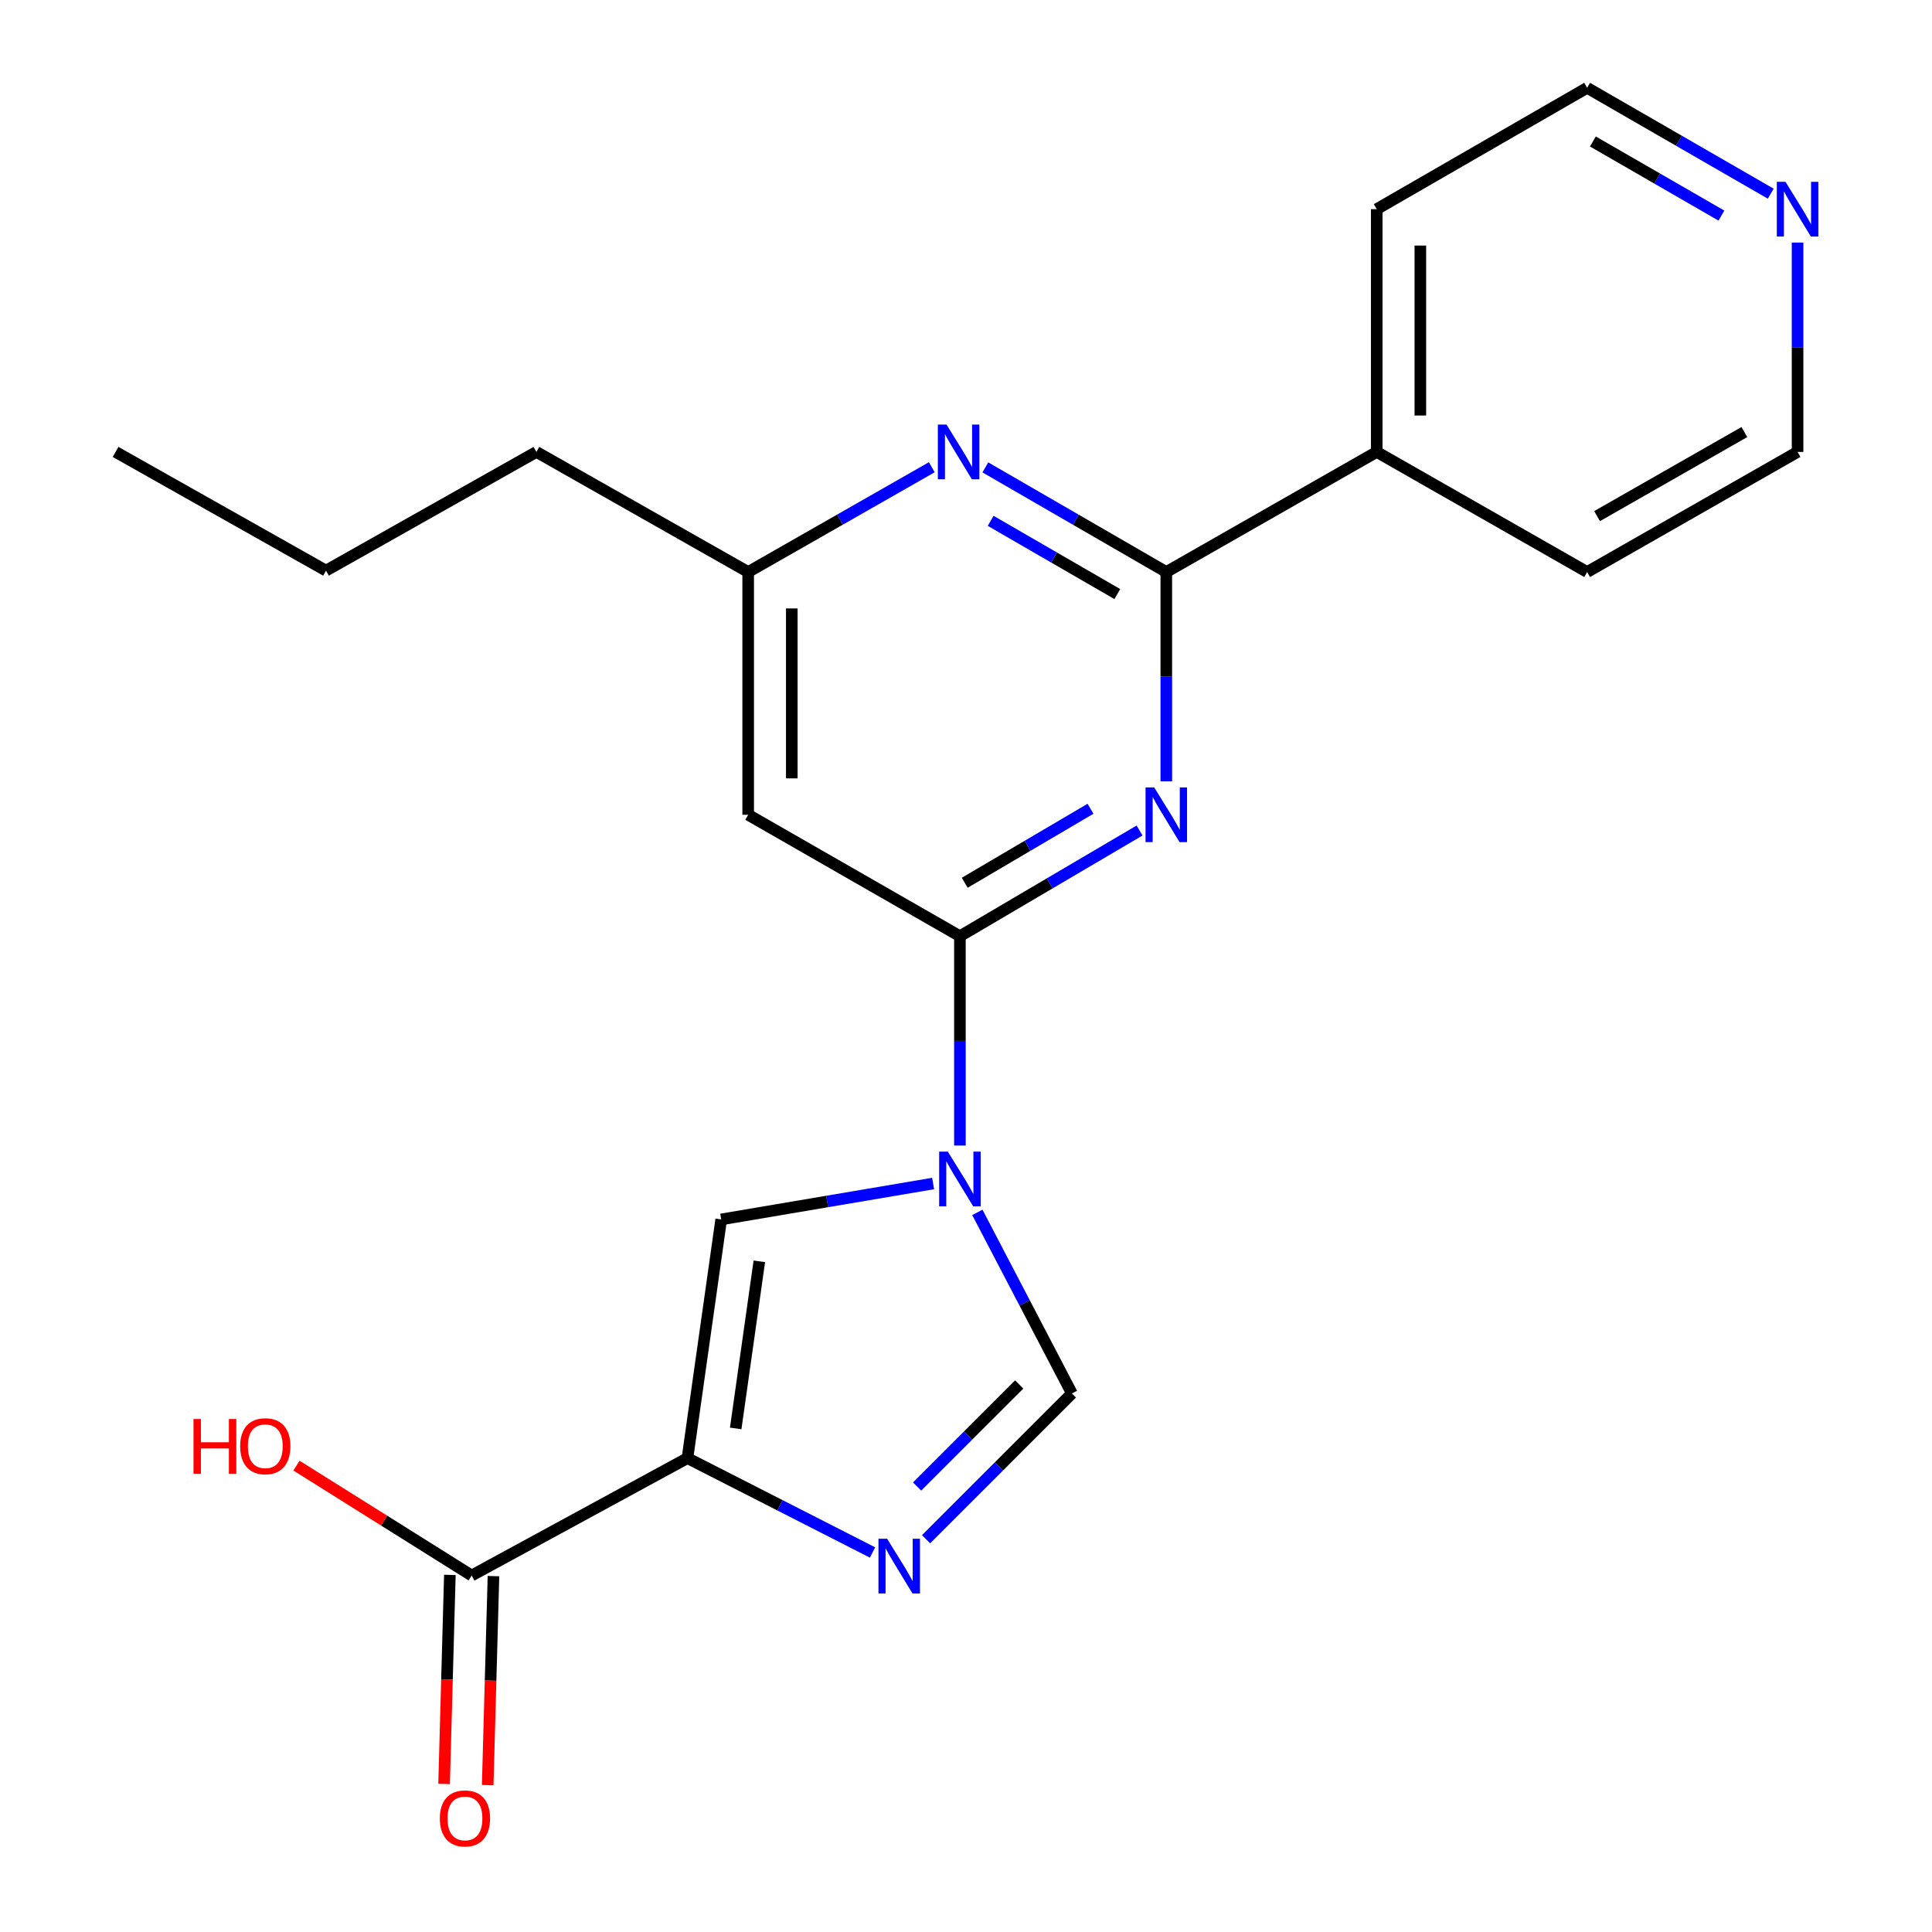 <?xml version='1.0' encoding='iso-8859-1'?>
<svg version='1.1' baseProfile='full'
              xmlns='http://www.w3.org/2000/svg'
                      xmlns:rdkit='http://www.rdkit.org/xml'
                      xmlns:xlink='http://www.w3.org/1999/xlink'
                  xml:space='preserve'
width='1000px' height='1000px' viewBox='0 0 1000 1000'>
<!-- END OF HEADER -->
<rect style='opacity:1.0;fill:#FFFFFF;stroke:none' width='1000' height='1000' x='0' y='0'> </rect>
<path class='bond-1' d='M 496.85,592.936 L 496.85,538.756' style='fill:none;fill-rule:evenodd;stroke:#0000FF;stroke-width:6px;stroke-linecap:butt;stroke-linejoin:miter;stroke-opacity:1' />
<path class='bond-1' d='M 496.85,538.756 L 496.85,484.575' style='fill:none;fill-rule:evenodd;stroke:#000000;stroke-width:6px;stroke-linecap:butt;stroke-linejoin:miter;stroke-opacity:1' />
<path class='bond-5' d='M 482.977,612.588 L 428.136,621.879' style='fill:none;fill-rule:evenodd;stroke:#0000FF;stroke-width:6px;stroke-linecap:butt;stroke-linejoin:miter;stroke-opacity:1' />
<path class='bond-5' d='M 428.136,621.879 L 373.295,631.171' style='fill:none;fill-rule:evenodd;stroke:#000000;stroke-width:6px;stroke-linecap:butt;stroke-linejoin:miter;stroke-opacity:1' />
<path class='bond-6' d='M 505.879,627.528 L 530.35,674.389' style='fill:none;fill-rule:evenodd;stroke:#0000FF;stroke-width:6px;stroke-linecap:butt;stroke-linejoin:miter;stroke-opacity:1' />
<path class='bond-6' d='M 530.35,674.389 L 554.821,721.25' style='fill:none;fill-rule:evenodd;stroke:#000000;stroke-width:6px;stroke-linecap:butt;stroke-linejoin:miter;stroke-opacity:1' />
<path class='bond-0' d='M 355.824,754.725 L 373.295,631.171' style='fill:none;fill-rule:evenodd;stroke:#000000;stroke-width:6px;stroke-linecap:butt;stroke-linejoin:miter;stroke-opacity:1' />
<path class='bond-0' d='M 380.798,739.353 L 393.028,652.865' style='fill:none;fill-rule:evenodd;stroke:#000000;stroke-width:6px;stroke-linecap:butt;stroke-linejoin:miter;stroke-opacity:1' />
<path class='bond-8' d='M 355.824,754.725 L 244.134,815.481' style='fill:none;fill-rule:evenodd;stroke:#000000;stroke-width:6px;stroke-linecap:butt;stroke-linejoin:miter;stroke-opacity:1' />
<path class='bond-22' d='M 355.824,754.725 L 403.72,779.142' style='fill:none;fill-rule:evenodd;stroke:#000000;stroke-width:6px;stroke-linecap:butt;stroke-linejoin:miter;stroke-opacity:1' />
<path class='bond-22' d='M 403.72,779.142 L 451.616,803.559' style='fill:none;fill-rule:evenodd;stroke:#0000FF;stroke-width:6px;stroke-linecap:butt;stroke-linejoin:miter;stroke-opacity:1' />
<path class='bond-2' d='M 496.85,484.575 L 543.342,457.221' style='fill:none;fill-rule:evenodd;stroke:#000000;stroke-width:6px;stroke-linecap:butt;stroke-linejoin:miter;stroke-opacity:1' />
<path class='bond-2' d='M 543.342,457.221 L 589.835,429.868' style='fill:none;fill-rule:evenodd;stroke:#0000FF;stroke-width:6px;stroke-linecap:butt;stroke-linejoin:miter;stroke-opacity:1' />
<path class='bond-2' d='M 499.349,456.911 L 531.894,437.763' style='fill:none;fill-rule:evenodd;stroke:#000000;stroke-width:6px;stroke-linecap:butt;stroke-linejoin:miter;stroke-opacity:1' />
<path class='bond-2' d='M 531.894,437.763 L 564.439,418.615' style='fill:none;fill-rule:evenodd;stroke:#0000FF;stroke-width:6px;stroke-linecap:butt;stroke-linejoin:miter;stroke-opacity:1' />
<path class='bond-9' d='M 496.85,484.575 L 387.255,421.726' style='fill:none;fill-rule:evenodd;stroke:#000000;stroke-width:6px;stroke-linecap:butt;stroke-linejoin:miter;stroke-opacity:1' />
<path class='bond-4' d='M 603.673,404.424 L 603.673,350.25' style='fill:none;fill-rule:evenodd;stroke:#0000FF;stroke-width:6px;stroke-linecap:butt;stroke-linejoin:miter;stroke-opacity:1' />
<path class='bond-4' d='M 603.673,350.25 L 603.673,296.076' style='fill:none;fill-rule:evenodd;stroke:#000000;stroke-width:6px;stroke-linecap:butt;stroke-linejoin:miter;stroke-opacity:1' />
<path class='bond-3' d='M 479.331,796.708 L 517.076,758.979' style='fill:none;fill-rule:evenodd;stroke:#0000FF;stroke-width:6px;stroke-linecap:butt;stroke-linejoin:miter;stroke-opacity:1' />
<path class='bond-3' d='M 517.076,758.979 L 554.821,721.25' style='fill:none;fill-rule:evenodd;stroke:#000000;stroke-width:6px;stroke-linecap:butt;stroke-linejoin:miter;stroke-opacity:1' />
<path class='bond-3' d='M 474.694,769.422 L 501.116,743.012' style='fill:none;fill-rule:evenodd;stroke:#0000FF;stroke-width:6px;stroke-linecap:butt;stroke-linejoin:miter;stroke-opacity:1' />
<path class='bond-3' d='M 501.116,743.012 L 527.537,716.601' style='fill:none;fill-rule:evenodd;stroke:#000000;stroke-width:6px;stroke-linecap:butt;stroke-linejoin:miter;stroke-opacity:1' />
<path class='bond-11' d='M 603.673,296.076 L 712.591,233.916' style='fill:none;fill-rule:evenodd;stroke:#000000;stroke-width:6px;stroke-linecap:butt;stroke-linejoin:miter;stroke-opacity:1' />
<path class='bond-23' d='M 603.673,296.076 L 556.845,268.999' style='fill:none;fill-rule:evenodd;stroke:#000000;stroke-width:6px;stroke-linecap:butt;stroke-linejoin:miter;stroke-opacity:1' />
<path class='bond-23' d='M 556.845,268.999 L 510.017,241.921' style='fill:none;fill-rule:evenodd;stroke:#0000FF;stroke-width:6px;stroke-linecap:butt;stroke-linejoin:miter;stroke-opacity:1' />
<path class='bond-23' d='M 578.324,307.497 L 545.544,288.543' style='fill:none;fill-rule:evenodd;stroke:#000000;stroke-width:6px;stroke-linecap:butt;stroke-linejoin:miter;stroke-opacity:1' />
<path class='bond-23' d='M 545.544,288.543 L 512.765,269.589' style='fill:none;fill-rule:evenodd;stroke:#0000FF;stroke-width:6px;stroke-linecap:butt;stroke-linejoin:miter;stroke-opacity:1' />
<path class='bond-7' d='M 482.298,241.835 L 434.776,268.955' style='fill:none;fill-rule:evenodd;stroke:#0000FF;stroke-width:6px;stroke-linecap:butt;stroke-linejoin:miter;stroke-opacity:1' />
<path class='bond-7' d='M 434.776,268.955 L 387.255,296.076' style='fill:none;fill-rule:evenodd;stroke:#000000;stroke-width:6px;stroke-linecap:butt;stroke-linejoin:miter;stroke-opacity:1' />
<path class='bond-12' d='M 232.85,815.169 L 231.354,869.262' style='fill:none;fill-rule:evenodd;stroke:#000000;stroke-width:6px;stroke-linecap:butt;stroke-linejoin:miter;stroke-opacity:1' />
<path class='bond-12' d='M 231.354,869.262 L 229.859,923.356' style='fill:none;fill-rule:evenodd;stroke:#FF0000;stroke-width:6px;stroke-linecap:butt;stroke-linejoin:miter;stroke-opacity:1' />
<path class='bond-12' d='M 255.418,815.793 L 253.922,869.886' style='fill:none;fill-rule:evenodd;stroke:#000000;stroke-width:6px;stroke-linecap:butt;stroke-linejoin:miter;stroke-opacity:1' />
<path class='bond-12' d='M 253.922,869.886 L 252.426,923.98' style='fill:none;fill-rule:evenodd;stroke:#FF0000;stroke-width:6px;stroke-linecap:butt;stroke-linejoin:miter;stroke-opacity:1' />
<path class='bond-14' d='M 244.134,815.481 L 198.798,787.046' style='fill:none;fill-rule:evenodd;stroke:#000000;stroke-width:6px;stroke-linecap:butt;stroke-linejoin:miter;stroke-opacity:1' />
<path class='bond-14' d='M 198.798,787.046 L 153.463,758.61' style='fill:none;fill-rule:evenodd;stroke:#FF0000;stroke-width:6px;stroke-linecap:butt;stroke-linejoin:miter;stroke-opacity:1' />
<path class='bond-10' d='M 387.255,421.726 L 387.255,296.076' style='fill:none;fill-rule:evenodd;stroke:#000000;stroke-width:6px;stroke-linecap:butt;stroke-linejoin:miter;stroke-opacity:1' />
<path class='bond-10' d='M 409.831,402.878 L 409.831,314.924' style='fill:none;fill-rule:evenodd;stroke:#000000;stroke-width:6px;stroke-linecap:butt;stroke-linejoin:miter;stroke-opacity:1' />
<path class='bond-17' d='M 387.255,296.076 L 277.647,233.916' style='fill:none;fill-rule:evenodd;stroke:#000000;stroke-width:6px;stroke-linecap:butt;stroke-linejoin:miter;stroke-opacity:1' />
<path class='bond-18' d='M 712.591,233.916 L 821.497,296.076' style='fill:none;fill-rule:evenodd;stroke:#000000;stroke-width:6px;stroke-linecap:butt;stroke-linejoin:miter;stroke-opacity:1' />
<path class='bond-19' d='M 712.591,233.916 L 712.591,108.254' style='fill:none;fill-rule:evenodd;stroke:#000000;stroke-width:6px;stroke-linecap:butt;stroke-linejoin:miter;stroke-opacity:1' />
<path class='bond-19' d='M 735.168,215.067 L 735.168,127.103' style='fill:none;fill-rule:evenodd;stroke:#000000;stroke-width:6px;stroke-linecap:butt;stroke-linejoin:miter;stroke-opacity:1' />
<path class='bond-13' d='M 916.532,100.249 L 869.014,72.852' style='fill:none;fill-rule:evenodd;stroke:#0000FF;stroke-width:6px;stroke-linecap:butt;stroke-linejoin:miter;stroke-opacity:1' />
<path class='bond-13' d='M 869.014,72.852 L 821.497,45.455' style='fill:none;fill-rule:evenodd;stroke:#000000;stroke-width:6px;stroke-linecap:butt;stroke-linejoin:miter;stroke-opacity:1' />
<path class='bond-13' d='M 891,111.588 L 857.737,92.41' style='fill:none;fill-rule:evenodd;stroke:#0000FF;stroke-width:6px;stroke-linecap:butt;stroke-linejoin:miter;stroke-opacity:1' />
<path class='bond-13' d='M 857.737,92.41 L 824.475,73.232' style='fill:none;fill-rule:evenodd;stroke:#000000;stroke-width:6px;stroke-linecap:butt;stroke-linejoin:miter;stroke-opacity:1' />
<path class='bond-24' d='M 930.415,125.556 L 930.415,179.736' style='fill:none;fill-rule:evenodd;stroke:#0000FF;stroke-width:6px;stroke-linecap:butt;stroke-linejoin:miter;stroke-opacity:1' />
<path class='bond-24' d='M 930.415,179.736 L 930.415,233.916' style='fill:none;fill-rule:evenodd;stroke:#000000;stroke-width:6px;stroke-linecap:butt;stroke-linejoin:miter;stroke-opacity:1' />
<path class='bond-15' d='M 821.497,45.455 L 712.591,108.254' style='fill:none;fill-rule:evenodd;stroke:#000000;stroke-width:6px;stroke-linecap:butt;stroke-linejoin:miter;stroke-opacity:1' />
<path class='bond-16' d='M 930.415,233.916 L 821.497,296.076' style='fill:none;fill-rule:evenodd;stroke:#000000;stroke-width:6px;stroke-linecap:butt;stroke-linejoin:miter;stroke-opacity:1' />
<path class='bond-16' d='M 902.887,223.632 L 826.644,267.144' style='fill:none;fill-rule:evenodd;stroke:#000000;stroke-width:6px;stroke-linecap:butt;stroke-linejoin:miter;stroke-opacity:1' />
<path class='bond-20' d='M 277.647,233.916 L 168.742,295.349' style='fill:none;fill-rule:evenodd;stroke:#000000;stroke-width:6px;stroke-linecap:butt;stroke-linejoin:miter;stroke-opacity:1' />
<path class='bond-21' d='M 168.742,295.349 L 59.824,233.916' style='fill:none;fill-rule:evenodd;stroke:#000000;stroke-width:6px;stroke-linecap:butt;stroke-linejoin:miter;stroke-opacity:1' />
<path  class='atom-0' d='M 490.59 596.077
L 499.87 611.077
Q 500.79 612.557, 502.27 615.237
Q 503.75 617.917, 503.83 618.077
L 503.83 596.077
L 507.59 596.077
L 507.59 624.397
L 503.71 624.397
L 493.75 607.997
Q 492.59 606.077, 491.35 603.877
Q 490.15 601.677, 489.79 600.997
L 489.79 624.397
L 486.11 624.397
L 486.11 596.077
L 490.59 596.077
' fill='#0000FF'/>
<path  class='atom-3' d='M 597.413 407.566
L 606.693 422.566
Q 607.613 424.046, 609.093 426.726
Q 610.573 429.406, 610.653 429.566
L 610.653 407.566
L 614.413 407.566
L 614.413 435.886
L 610.533 435.886
L 600.573 419.486
Q 599.413 417.566, 598.173 415.366
Q 596.973 413.166, 596.613 412.486
L 596.613 435.886
L 592.933 435.886
L 592.933 407.566
L 597.413 407.566
' fill='#0000FF'/>
<path  class='atom-4' d='M 459.171 796.442
L 468.451 811.442
Q 469.371 812.922, 470.851 815.602
Q 472.331 818.282, 472.411 818.442
L 472.411 796.442
L 476.171 796.442
L 476.171 824.762
L 472.291 824.762
L 462.331 808.362
Q 461.171 806.442, 459.931 804.242
Q 458.731 802.042, 458.371 801.362
L 458.371 824.762
L 454.691 824.762
L 454.691 796.442
L 459.171 796.442
' fill='#0000FF'/>
<path  class='atom-8' d='M 489.913 219.756
L 499.193 234.756
Q 500.113 236.236, 501.593 238.916
Q 503.073 241.596, 503.153 241.756
L 503.153 219.756
L 506.913 219.756
L 506.913 248.076
L 503.033 248.076
L 493.073 231.676
Q 491.913 229.756, 490.673 227.556
Q 489.473 225.356, 489.113 224.676
L 489.113 248.076
L 485.433 248.076
L 485.433 219.756
L 489.913 219.756
' fill='#0000FF'/>
<path  class='atom-13' d='M 227.66 941.21
Q 227.66 934.41, 231.02 930.61
Q 234.38 926.81, 240.66 926.81
Q 246.94 926.81, 250.3 930.61
Q 253.66 934.41, 253.66 941.21
Q 253.66 948.09, 250.26 952.01
Q 246.86 955.89, 240.66 955.89
Q 234.42 955.89, 231.02 952.01
Q 227.66 948.13, 227.66 941.21
M 240.66 952.69
Q 244.98 952.69, 247.3 949.81
Q 249.66 946.89, 249.66 941.21
Q 249.66 935.65, 247.3 932.85
Q 244.98 930.01, 240.66 930.01
Q 236.34 930.01, 233.98 932.81
Q 231.66 935.61, 231.66 941.21
Q 231.66 946.93, 233.98 949.81
Q 236.34 952.69, 240.66 952.69
' fill='#FF0000'/>
<path  class='atom-14' d='M 924.155 94.094
L 933.435 109.094
Q 934.355 110.574, 935.835 113.254
Q 937.315 115.934, 937.395 116.094
L 937.395 94.094
L 941.155 94.094
L 941.155 122.414
L 937.275 122.414
L 927.315 106.014
Q 926.155 104.094, 924.915 101.894
Q 923.715 99.694, 923.355 99.014
L 923.355 122.414
L 919.675 122.414
L 919.675 94.094
L 924.155 94.094
' fill='#0000FF'/>
<path  class='atom-15' d='M 100.151 734.479
L 103.991 734.479
L 103.991 746.519
L 118.471 746.519
L 118.471 734.479
L 122.311 734.479
L 122.311 762.799
L 118.471 762.799
L 118.471 749.719
L 103.991 749.719
L 103.991 762.799
L 100.151 762.799
L 100.151 734.479
' fill='#FF0000'/>
<path  class='atom-15' d='M 124.311 748.559
Q 124.311 741.759, 127.671 737.959
Q 131.031 734.159, 137.311 734.159
Q 143.591 734.159, 146.951 737.959
Q 150.311 741.759, 150.311 748.559
Q 150.311 755.439, 146.911 759.359
Q 143.511 763.239, 137.311 763.239
Q 131.071 763.239, 127.671 759.359
Q 124.311 755.479, 124.311 748.559
M 137.311 760.039
Q 141.631 760.039, 143.951 757.159
Q 146.311 754.239, 146.311 748.559
Q 146.311 742.999, 143.951 740.199
Q 141.631 737.359, 137.311 737.359
Q 132.991 737.359, 130.631 740.159
Q 128.311 742.959, 128.311 748.559
Q 128.311 754.279, 130.631 757.159
Q 132.991 760.039, 137.311 760.039
' fill='#FF0000'/>
</svg>

